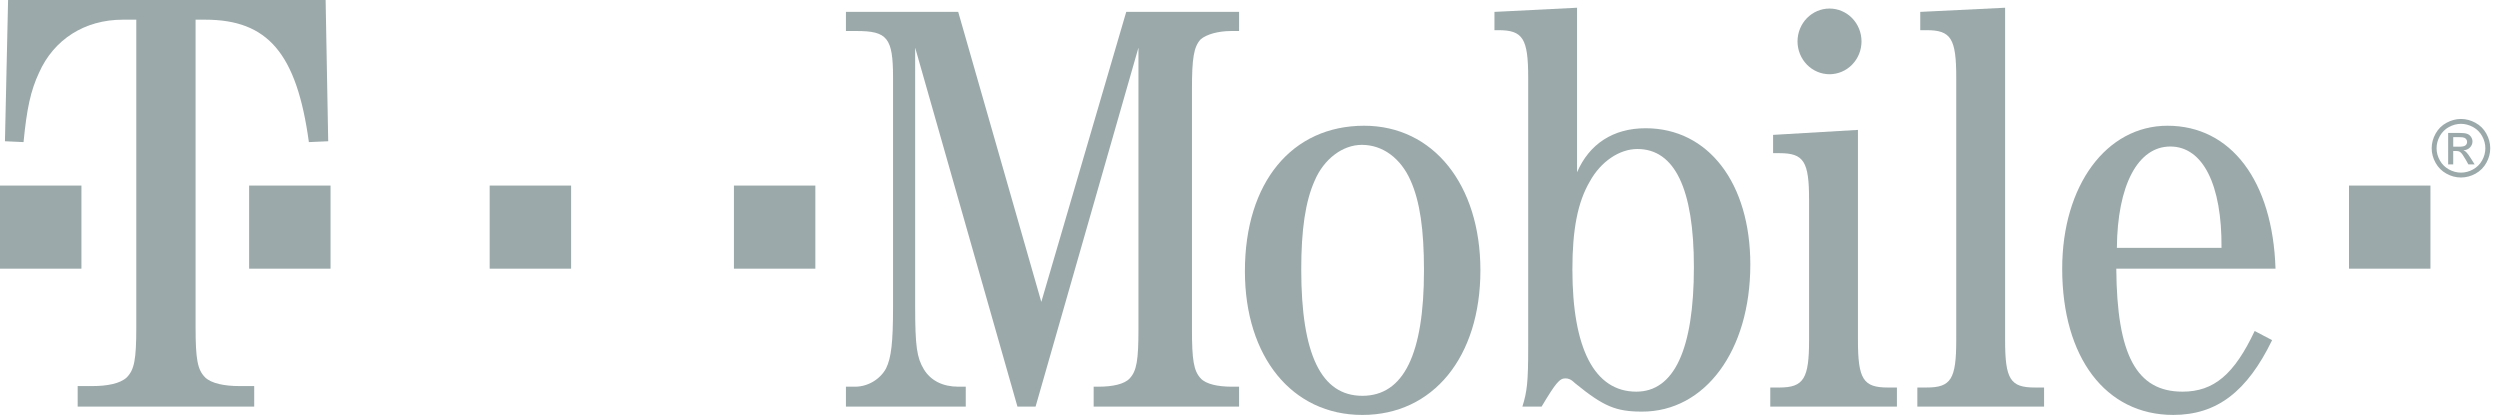 <svg width="241" height="40" viewBox="0 0 241 40" fill="none" xmlns="http://www.w3.org/2000/svg">
<path d="M179.45 3.99C179.45 4.406 179.37 4.817 179.215 5.201C179.061 5.585 178.833 5.934 178.547 6.228C178.261 6.522 177.921 6.756 177.546 6.915C177.172 7.074 176.771 7.156 176.366 7.156C175.96 7.156 175.559 7.074 175.185 6.915C174.811 6.756 174.471 6.522 174.184 6.228C173.898 5.934 173.671 5.585 173.516 5.201C173.361 4.817 173.281 4.406 173.281 3.99C173.281 3.574 173.361 3.163 173.516 2.778C173.671 2.394 173.898 2.045 174.184 1.751C174.471 1.457 174.811 1.224 175.185 1.065C175.559 0.906 175.96 0.824 176.366 0.824C176.771 0.824 177.172 0.906 177.546 1.065C177.921 1.224 178.261 1.457 178.547 1.751C178.833 2.045 179.061 2.394 179.215 2.778C179.37 3.163 179.45 3.574 179.45 3.99Z" fill="#07282C" fill-opacity="0.4"/>
<path d="M234.294 17.889H226.444V25.9H234.294V17.889Z" fill="#07282C" fill-opacity="0.4"/>
<path d="M78.601 17.889H70.751V25.9H78.601V17.889Z" fill="#07282C" fill-opacity="0.4"/>
<path d="M55.055 17.889H47.204V25.9H55.055V17.889Z" fill="#07282C" fill-opacity="0.4"/>
<path d="M31.865 17.889H24.015V25.9H31.865V17.889Z" fill="#07282C" fill-opacity="0.4"/>
<path d="M7.85 17.889H0V25.9H7.85V17.889Z" fill="#07282C" fill-opacity="0.4"/>
<path d="M18.853 1.898H19.785C25.8 1.898 28.604 5.117 29.776 13.699L31.639 13.617L31.39 0H0.779L0.477 13.617L2.27 13.699C2.58 10.481 2.952 8.748 3.761 7.014C5.189 3.796 8.17 1.898 11.835 1.898H13.139V31.523C13.139 34.659 12.953 35.65 12.208 36.392C11.586 36.97 10.344 37.217 8.915 37.217H7.487V39.198H24.505V37.217H23.068C21.648 37.217 20.397 36.969 19.785 36.392C19.04 35.65 18.854 34.659 18.854 31.523V1.898" fill="#07282C" fill-opacity="0.4"/>
<path d="M99.829 39.198L109.747 4.591V31.748C109.747 34.712 109.578 35.754 108.906 36.475C108.401 37.035 107.231 37.276 105.933 37.276H105.429V39.198H119.448V37.276H118.719C117.429 37.276 116.252 37.035 115.747 36.475C115.074 35.754 114.905 34.712 114.905 31.748V8.597C114.905 5.633 115.074 4.511 115.747 3.79C116.308 3.31 117.429 2.989 118.719 2.989H119.448V1.146H108.569L100.382 29.104L92.371 1.146H81.548V2.989H82.557C85.529 2.989 86.09 3.63 86.09 7.475V29.505C86.09 33.03 85.922 34.472 85.417 35.513C84.856 36.555 83.671 37.276 82.445 37.276H81.548V39.198H93.099V37.276H92.37C90.913 37.276 89.735 36.715 89.054 35.593C88.389 34.472 88.221 33.43 88.221 29.505V4.592L98.082 39.199H99.829" fill="#07282C" fill-opacity="0.4"/>
<path d="M131.504 12.121C124.551 12.121 120.009 17.569 120.009 26.141C120.009 34.392 124.551 40 131.329 40C138.169 40 142.711 34.392 142.711 26.061C142.711 17.809 138.169 12.121 131.504 12.121ZM131.28 13.964C133.291 13.964 135.029 15.245 135.982 17.409C136.879 19.411 137.272 22.135 137.272 26.06C137.272 34.151 135.309 38.156 131.328 38.156C127.355 38.156 125.44 34.151 125.44 25.98C125.44 22.135 125.84 19.411 126.737 17.409C127.627 15.326 129.429 13.964 131.28 13.964Z" fill="#07282C" fill-opacity="0.4"/>
<path d="M152.028 0.746L144.065 1.146V2.909H144.449C146.805 2.909 147.318 3.71 147.318 7.475V33.511C147.318 36.875 147.206 37.757 146.757 39.198H148.608C150.001 36.875 150.346 36.475 150.907 36.475C151.179 36.475 151.451 36.555 151.852 36.955C154.607 39.198 155.785 39.679 158.309 39.679C164.357 39.679 168.731 33.831 168.731 25.5C168.731 17.649 164.685 12.362 158.637 12.362C155.497 12.362 153.206 13.884 152.028 16.607V0.746ZM157.844 14.364C161.442 14.364 163.292 18.21 163.292 25.74C163.292 33.67 161.385 37.756 157.74 37.756C153.702 37.756 151.579 33.59 151.579 25.98C151.579 22.135 152.084 19.491 153.262 17.488C154.319 15.566 156.122 14.364 157.844 14.364Z" fill="#07282C" fill-opacity="0.4"/>
<path d="M179.105 12.522L170.926 13.002V14.765H171.543C173.89 14.765 174.395 15.566 174.395 19.251V32.789C174.395 36.475 173.89 37.356 171.543 37.356H170.654V39.198H182.863V37.356H181.981C179.618 37.356 179.106 36.554 179.106 32.789V12.522" fill="#07282C" fill-opacity="0.4"/>
<path d="M193.292 0.746L185.113 1.146V2.909H185.722C188.077 2.909 188.582 3.71 188.582 7.475V32.789C188.582 36.555 188.077 37.356 185.722 37.356H184.833V39.198H197.049V37.356H196.152C193.789 37.356 193.292 36.554 193.292 32.789V0.746Z" fill="#07282C" fill-opacity="0.4"/>
<path d="M219.36 25.9C219.088 17.408 215.05 12.121 208.946 12.121C203.05 12.121 198.796 17.889 198.796 25.9C198.796 34.472 202.994 39.999 209.499 39.999C213.704 39.999 216.62 37.756 219.032 32.789L217.35 31.908C215.387 36.074 213.425 37.756 210.396 37.756C205.966 37.756 204.068 34.232 204.011 25.9H219.36ZM204.067 23.897C204.116 17.889 206.07 14.124 209.218 14.124C212.358 14.124 214.208 17.809 214.153 23.897H204.067Z" fill="#07282C" fill-opacity="0.4"/>
<path d="M237.239 11.468C237.712 11.468 238.175 11.589 238.626 11.833C239.078 12.076 239.429 12.424 239.68 12.876C239.933 13.328 240.059 13.8 240.059 14.291C240.059 14.778 239.934 15.245 239.686 15.694C239.438 16.142 239.09 16.491 238.643 16.739C238.195 16.987 237.727 17.111 237.238 17.111C236.749 17.111 236.281 16.988 235.834 16.739C235.386 16.491 235.037 16.143 234.789 15.694C234.539 15.245 234.414 14.778 234.414 14.291C234.414 13.8 234.541 13.328 234.794 12.876C235.047 12.424 235.399 12.075 235.85 11.833C236.303 11.589 236.765 11.468 237.239 11.468ZM237.239 11.938C236.843 11.938 236.457 12.039 236.083 12.242C235.708 12.446 235.414 12.735 235.202 13.112C234.991 13.49 234.886 13.883 234.886 14.291C234.886 14.697 234.989 15.086 235.198 15.458C235.405 15.831 235.696 16.121 236.069 16.329C236.443 16.537 236.833 16.641 237.239 16.641C237.645 16.641 238.034 16.537 238.408 16.329C238.781 16.121 239.071 15.831 239.278 15.458C239.485 15.086 239.588 14.697 239.588 14.291C239.588 13.883 239.483 13.49 239.273 13.112C239.062 12.736 238.769 12.446 238.393 12.242C238.017 12.039 237.632 11.938 237.239 11.938ZM236.001 15.848V12.812H237.046C237.402 12.812 237.662 12.84 237.821 12.896C237.981 12.952 238.109 13.05 238.203 13.19C238.298 13.329 238.346 13.478 238.346 13.635C238.346 13.857 238.266 14.05 238.107 14.214C237.949 14.379 237.738 14.471 237.476 14.491C237.583 14.536 237.669 14.59 237.734 14.652C237.857 14.771 238.006 14.972 238.183 15.254L238.554 15.849H237.953L237.683 15.37C237.471 14.995 237.301 14.76 237.172 14.664C237.083 14.594 236.952 14.559 236.78 14.559H236.491V15.849H236.001V15.848ZM236.492 14.141H237.089C237.374 14.141 237.568 14.099 237.672 14.014C237.777 13.928 237.828 13.816 237.828 13.675C237.828 13.585 237.803 13.504 237.753 13.433C237.703 13.362 237.634 13.308 237.544 13.273C237.456 13.238 237.291 13.221 237.051 13.221H236.492V14.141Z" fill="#07282C" fill-opacity="0.4"/>
</svg>
